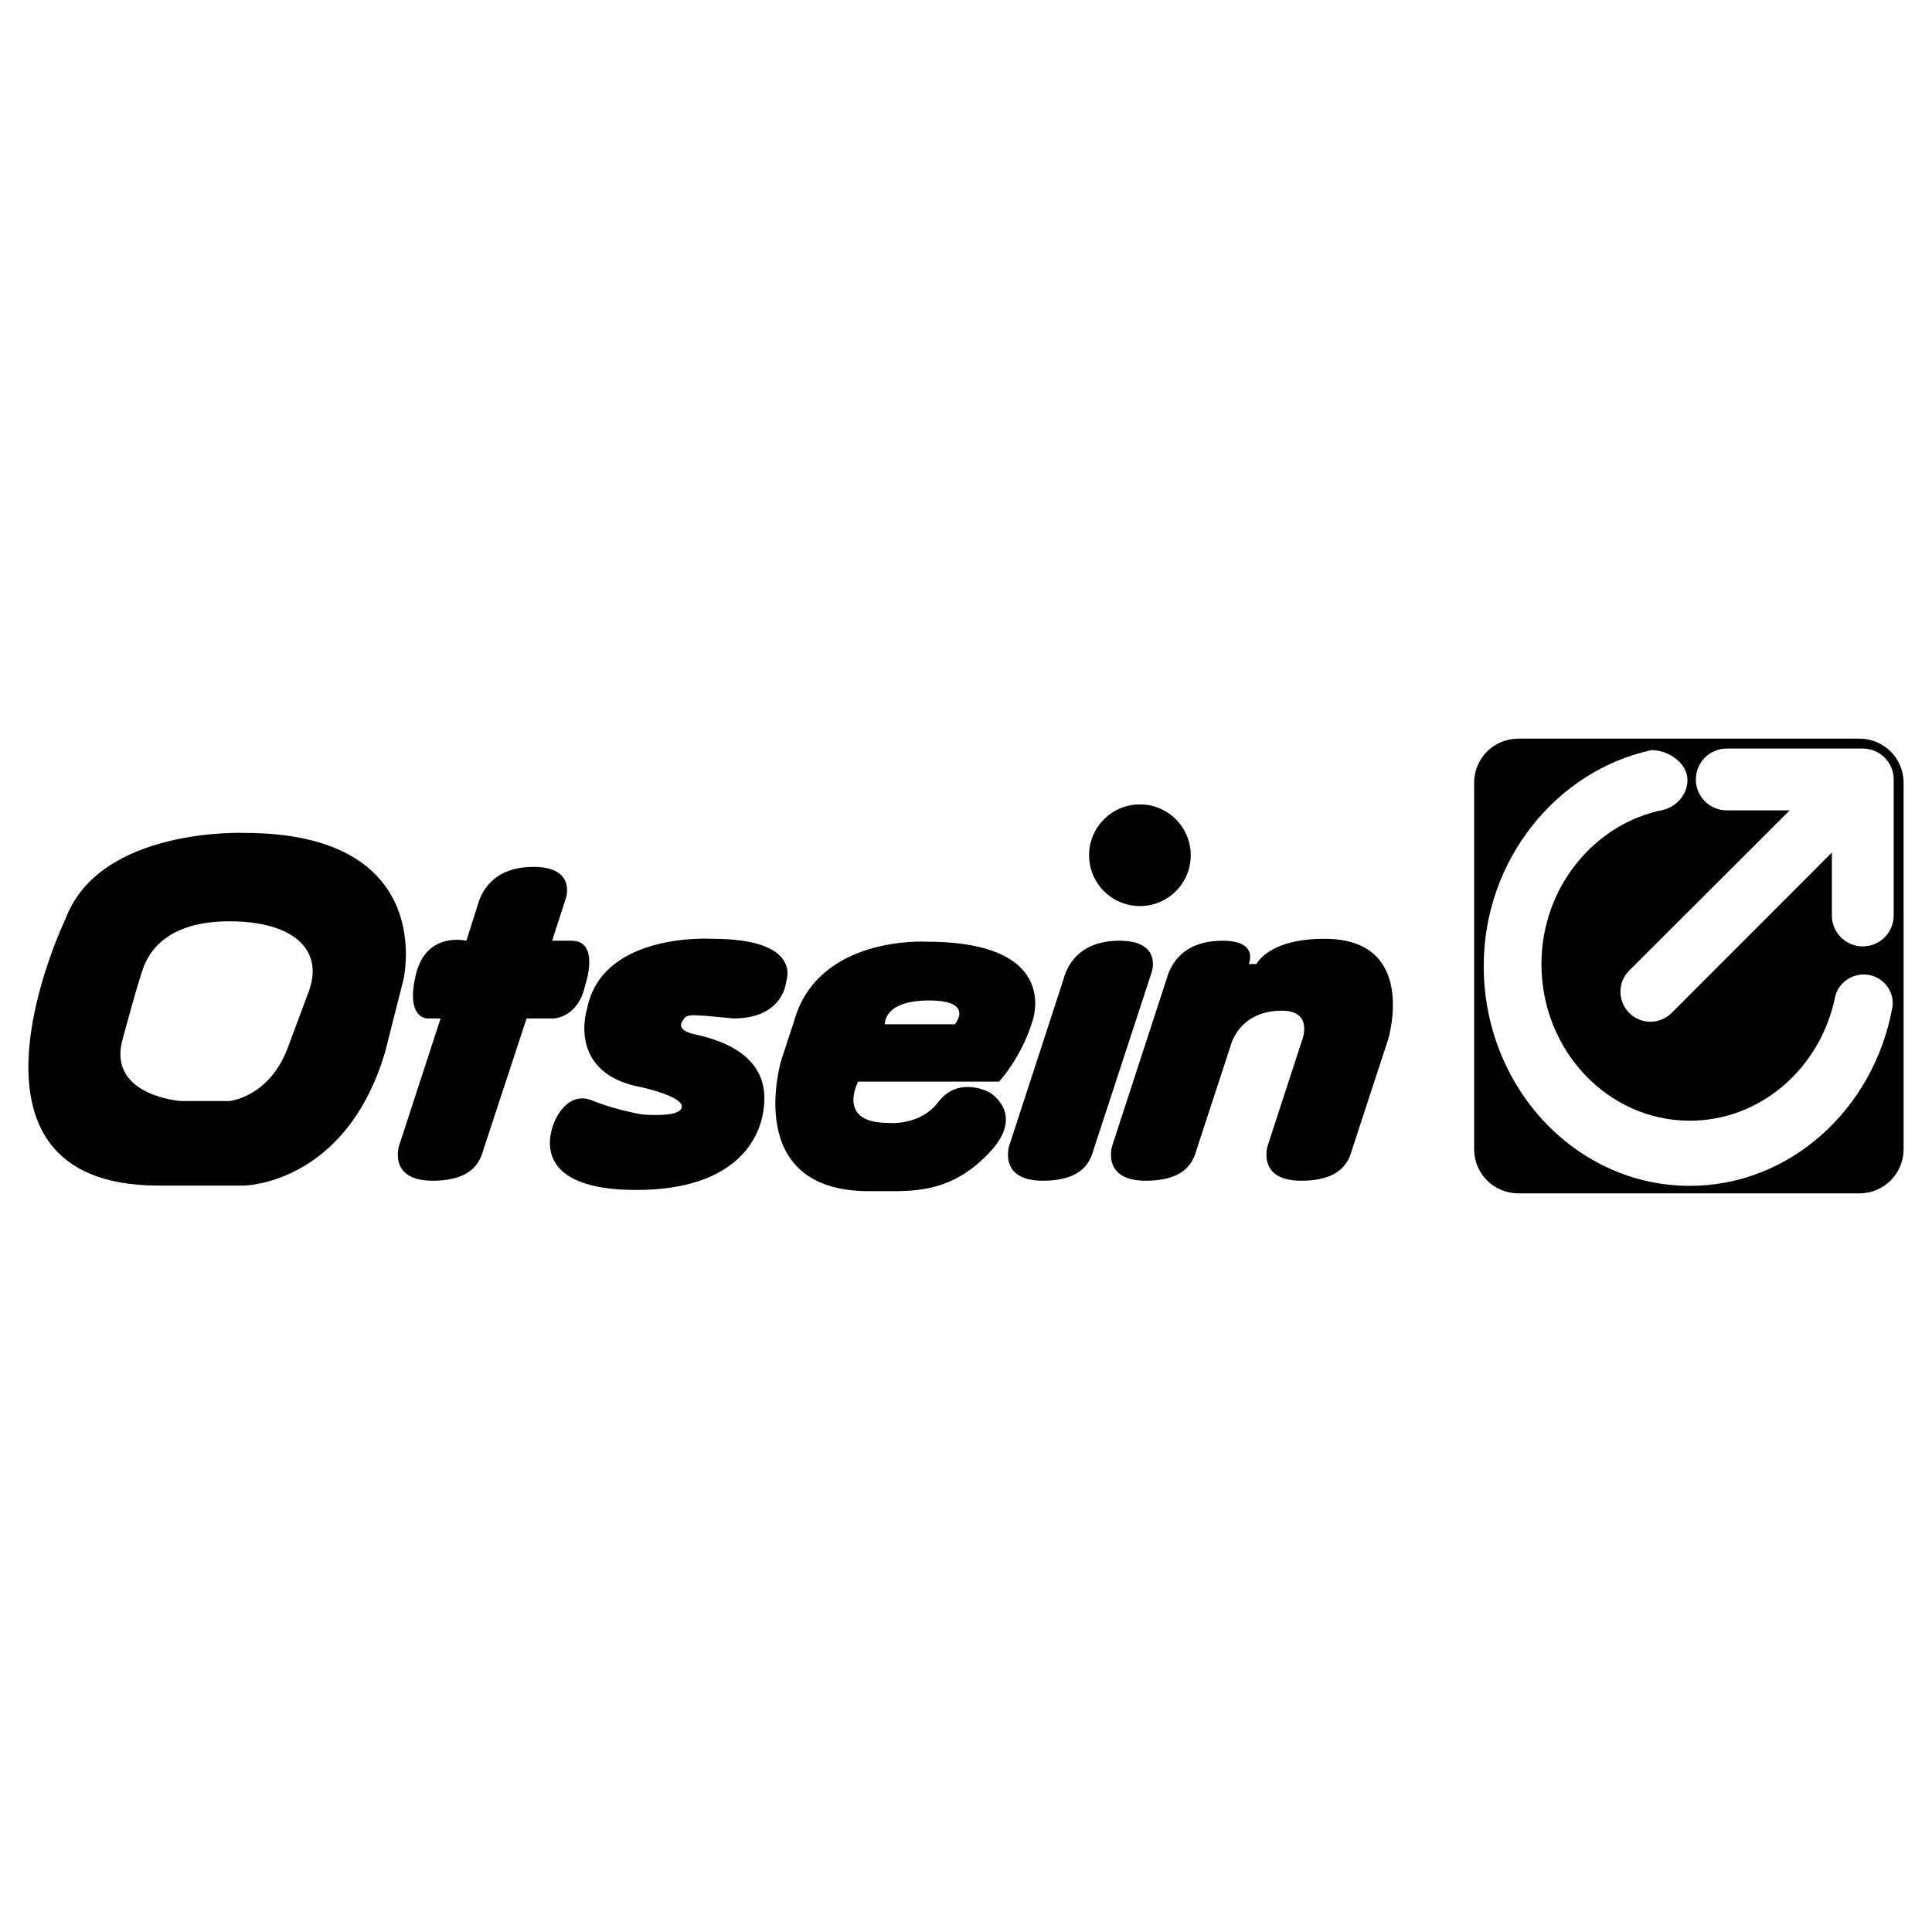 <?xml version="1.0" encoding="utf-8"?>
<!-- Generator: Adobe Illustrator 13.0.0, SVG Export Plug-In . SVG Version: 6.00 Build 14948)  -->
<!DOCTYPE svg PUBLIC "-//W3C//DTD SVG 1.0//EN" "http://www.w3.org/TR/2001/REC-SVG-20010904/DTD/svg10.dtd">
<svg version="1.0" id="Layer_1" xmlns="http://www.w3.org/2000/svg" xmlns:xlink="http://www.w3.org/1999/xlink" x="0px" y="0px"
	 width="192.756px" height="192.756px" viewBox="0 0 192.756 192.756" enable-background="new 0 0 192.756 192.756"
	 xml:space="preserve">
<g>
	<polygon fill-rule="evenodd" clip-rule="evenodd" fill="#FFFFFF" points="0,0 192.756,0 192.756,192.756 0,192.756 0,0 	"/>
	<path fill-rule="evenodd" clip-rule="evenodd" d="M24.354,83.098c0,0-14.443-0.582-17.836,8.627c0,0-12.795,26.561,9.306,26.561
		h8.434c0,0,10.178,0,14.152-13.279l1.842-7.271C40.252,97.734,43.742,83.098,24.354,83.098L24.354,83.098L24.354,83.098z"/>
	<path fill-rule="evenodd" clip-rule="evenodd" fill="#FFFFFF" d="M28.716,104.52l2.132-5.719c1.454-4.167-1.745-6.882-7.949-6.882
		c-6.204,0-7.949,3.005-8.53,4.459s-2.229,7.657-2.229,7.657c-1.164,5.332,5.913,5.816,5.913,5.816H22.9
		C22.9,109.852,26.875,109.465,28.716,104.52L28.716,104.52L28.716,104.52z"/>
	<path fill-rule="evenodd" clip-rule="evenodd" d="M46.528,93.857c0,0-3.95-0.969-5.017,3.296c-0.94,3.761,0.485,4.458,1.164,4.458
		h1.284l-4.144,12.699c0,0-1.115,3.49,3.344,3.49s4.847-2.424,5.138-3.297l4.241-12.893h2.739c0,0,2.423-0.096,3.102-3.295
		c0,0,1.551-4.459-1.357-4.459h-1.938l1.381-4.265c0,0,1.042-3.102-3.224-3.102c-4.265,0-5.295,2.775-5.586,3.841L46.528,93.857
		L46.528,93.857z"/>
	<path fill-rule="evenodd" clip-rule="evenodd" d="M71.077,93.664c0,0-11.002-0.727-12.504,6.979c0,0-2.133,6.496,5.525,7.852
		c0,0,3.926,0.873,3.926,1.891s-2.86,0.873-3.684,0.824c-0.824-0.049-3.635-0.727-5.234-1.406c-1.6-0.678-2.957,0.291-3.732,1.988
		c-0.775,1.695-2.036,6.93,8.094,6.93s12.795-5.33,12.795-9.16c0-3.828-3.328-5.592-6.882-6.35
		c-2.278-0.484-1.164-1.502-1.164-1.502c0.194-0.582,1.357-0.387,1.745-0.387c0.387,0,3.199,0.289,3.199,0.289
		c5.089,0,5.283-3.73,5.283-3.73S80.141,93.664,71.077,93.664L71.077,93.664L71.077,93.664z"/>
	<path fill-rule="evenodd" clip-rule="evenodd" d="M102.97,102c0,0,3.15-8.045-10.518-8.045c0,0-10.857-0.679-13.232,7.948
		l-1.26,3.83c0,0-4.023,13.109,8.724,13.109h2.472c3.344,0,6.494-0.508,9.693-3.998s0.388-5.574-0.146-5.863
		c-0.533-0.291-3.247-1.455-5.089,0.969s-4.992,2.084-4.992,2.084c-5.235,0-3.005-4.119-3.005-4.119h14.056
		C99.674,107.914,101.854,105.586,102.97,102C102.97,102,101.854,105.586,102.97,102L102.97,102z"/>
	<path fill-rule="evenodd" clip-rule="evenodd" fill="#FFFFFF" d="M88.284,102.193h6.979c0,0,2.036-2.375-2.569-2.375
		S88.284,102.193,88.284,102.193L88.284,102.193z"/>
	<path fill-rule="evenodd" clip-rule="evenodd" d="M114.917,96.959c0,0,1.042-3.102-3.224-3.102c-4.265,0-5.295,2.775-5.586,3.842
		l-5.416,16.611c0,0-1.115,3.49,3.344,3.49c4.46,0,4.848-2.424,5.138-3.297L114.917,96.959L114.917,96.959z"/>
	<path fill-rule="evenodd" clip-rule="evenodd" d="M108.657,85.327c0-2.801,2.271-5.072,5.072-5.072
		c2.801,0,5.072,2.271,5.072,5.072s-2.271,5.072-5.072,5.072C110.928,90.399,108.657,88.128,108.657,85.327L108.657,85.327z"/>
	<path fill-rule="evenodd" clip-rule="evenodd" d="M121.969,93.857c-4.265,0-5.295,2.775-5.586,3.842l-5.416,16.611
		c0,0-1.115,3.49,3.344,3.49s4.848-2.424,5.138-3.297l3.396-10.371c0,0,0.87-3.297,5.038-3.297c3.296,0,1.982,3.086,1.982,3.086
		l-3.388,10.389c0,0-1.115,3.49,3.344,3.49s4.848-2.424,5.138-3.297l3.538-10.807c0,0,3.054-10.034-6.349-10.034
		c-5.623,0-6.786,2.521-6.786,2.521h-0.775C124.586,96.184,125.652,93.857,121.969,93.857L121.969,93.857L121.969,93.857z"/>
	<path fill-rule="evenodd" clip-rule="evenodd" d="M185.525,119.061c2.428,0,4.396-1.969,4.396-4.396V78.091
		c0-2.428-1.968-4.396-4.396-4.396h-34.054c-2.429,0-4.396,1.968-4.396,4.396v36.573c0,2.428,1.968,4.396,4.396,4.396H185.525
		L185.525,119.061z"/>
	<path fill-rule="evenodd" clip-rule="evenodd" fill="#FFFFFF" d="M188.795,100.545c0.019-0.131,0.045-0.314,0.045-0.451
		c0-1.586-1.301-2.87-2.904-2.87c-1.373,0-2.54,0.952-2.843,2.218c-1.424,7.062-7.383,12.371-14.498,12.371
		c-8.176,0-14.805-6.998-14.805-15.628c0-7.644,5.29-14.027,12.159-15.383c1.333-0.336,2.411-1.552,2.411-2.975
		c0-1.683-1.879-2.987-3.582-2.987c-0.258,0,0.239-0.059,0,0c-9.411,2.012-16.746,10.908-16.746,21.538
		c0,12.114,9.206,21.935,20.562,21.935C178.6,118.312,186.952,110.641,188.795,100.545L188.795,100.545z"/>
	<path fill-rule="evenodd" clip-rule="evenodd" fill="#FFFFFF" d="M166.78,101.061c-0.541,0.541-1.29,0.877-2.116,0.877
		c-1.653,0-2.993-1.34-2.993-2.992c0-0.828,0.335-1.576,0.877-2.117l16.008-15.978h-6.277c-1.703,0-3.084-1.381-3.084-3.084
		c0-1.704,1.381-3.084,3.084-3.084h13.571c1.704,0,3.085,1.381,3.085,3.084v13.571c0,1.703-1.381,3.084-3.085,3.084
		c-1.703,0-3.084-1.381-3.084-3.084v-6.277L166.78,101.061L166.78,101.061z"/>
</g>
</svg>
